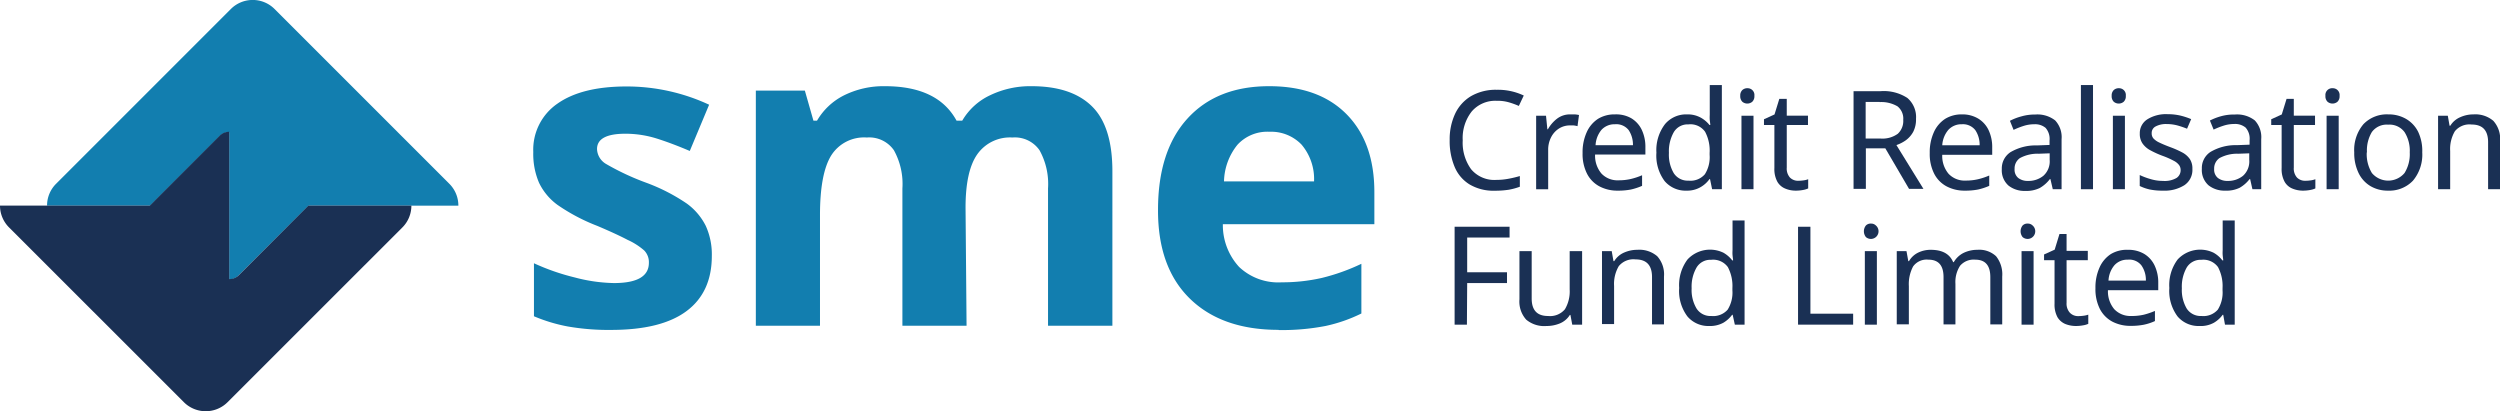 <svg id="Layer_1" data-name="Layer 1" xmlns="http://www.w3.org/2000/svg" viewBox="0 0 369.79 60.83"><defs><style>.cls-1{fill:#127eaf;}.cls-2{fill:#1a3054;}</style></defs><title>SME_Logo</title><path class="cls-1" d="M68.51,31.93a4.55,4.55,0,0,0-1.33-3.23L41.32,2.84a4.57,4.57,0,0,0-6.46,0L9,28.7a4.55,4.55,0,0,0-1.33,3.23H22.9L33.18,21.65a2,2,0,0,1,1.43-.59V42.84A2,2,0,0,0,36,42.25L46.36,31.93Z" transform="translate(-0.71 -1.51)"/><path class="cls-2" d="M.71,31.92a4.56,4.56,0,0,0,1.34,3.23L27.91,61a4.57,4.57,0,0,0,6.46,0L60.23,35.15a4.55,4.55,0,0,0,1.33-3.23H46.33L36.05,42.2a2,2,0,0,1-1.43.59V21a2,2,0,0,0-1.43.59L22.87,31.92Z" transform="translate(-0.71 -1.51)"/><path class="cls-1" d="M106,39.36q0,5.36-3.72,8.15t-11.12,2.8a35.12,35.12,0,0,1-6.47-.51,24.12,24.12,0,0,1-5-1.51V40.45a33,33,0,0,0,6,2.09,24.11,24.11,0,0,0,5.83.84c3.44,0,5.17-1,5.17-3a2.48,2.48,0,0,0-.69-1.82A9.82,9.82,0,0,0,93.56,37c-1.12-.59-2.62-1.28-4.48-2.07a28,28,0,0,1-5.9-3.11,8.72,8.72,0,0,1-2.74-3.28A10.82,10.82,0,0,1,79.59,24a8.27,8.27,0,0,1,3.59-7.17q3.6-2.53,10.19-2.53A28.86,28.86,0,0,1,105.6,17l-2.86,6.84q-2.62-1.12-4.89-1.84a15.53,15.53,0,0,0-4.63-.71q-4.2,0-4.2,2.27a2.67,2.67,0,0,0,1.35,2.21,37.49,37.49,0,0,0,5.93,2.77,27.55,27.55,0,0,1,6,3.08,9.13,9.13,0,0,1,2.8,3.29,10.18,10.18,0,0,1,.9,4.45" transform="translate(-0.71 -1.51)"/><path class="cls-1" d="M143.68,49.69h-9.49V29.38a10.26,10.26,0,0,0-1.26-5.65,4.44,4.44,0,0,0-4-1.88,5.74,5.74,0,0,0-5.28,2.67c-1.1,1.79-1.65,4.72-1.65,8.81V49.69h-9.49V14.91h7.25l1.27,4.45h.53a9.57,9.57,0,0,1,4-3.75,13.13,13.13,0,0,1,6.06-1.35q7.81,0,10.58,5.1h.84a9.37,9.37,0,0,1,4.12-3.76,13.65,13.65,0,0,1,6.15-1.34q5.91,0,8.94,3t3,9.72V49.69h-9.52V29.38a10.26,10.26,0,0,0-1.26-5.65,4.43,4.43,0,0,0-4-1.88,5.91,5.91,0,0,0-5.21,2.49c-1.16,1.66-1.73,4.29-1.73,7.9Z" transform="translate(-0.71 -1.51)"/><path class="cls-1" d="M188.49,21a6,6,0,0,0-4.73,1.91,8.91,8.91,0,0,0-2,5.43h13.32a7.88,7.88,0,0,0-1.84-5.43A6.23,6.23,0,0,0,188.49,21m1.34,29.3q-8.4,0-13.13-4.63T172,32.55q0-8.74,4.37-13.52t12.09-4.77q7.38,0,11.48,4.2T204,30.06v4.61H181.59A9.12,9.12,0,0,0,184,41a8.42,8.42,0,0,0,6.29,2.27,26.44,26.44,0,0,0,5.94-.65,30,30,0,0,0,5.85-2.09v7.35a22.64,22.64,0,0,1-5.32,1.85,33.94,33.94,0,0,1-6.91.6" transform="translate(-0.71 -1.51)"/><path class="cls-2" d="M222.08,16.42A4.58,4.58,0,0,0,218.4,18a6.35,6.35,0,0,0-1.33,4.27,6.68,6.68,0,0,0,1.24,4.27,4.49,4.49,0,0,0,3.75,1.58,9.35,9.35,0,0,0,1.78-.17,15.79,15.79,0,0,0,1.68-.4v1.58a9.57,9.57,0,0,1-1.67.45,13.42,13.42,0,0,1-2.06.14,6.92,6.92,0,0,1-3.69-.92,5.54,5.54,0,0,1-2.22-2.59,9.82,9.82,0,0,1-.74-4,8.9,8.9,0,0,1,.8-3.86,6,6,0,0,1,2.36-2.62,7.31,7.31,0,0,1,3.8-.94,8.92,8.92,0,0,1,4,.85l-.73,1.54a11.68,11.68,0,0,0-1.49-.54A6.05,6.05,0,0,0,222.08,16.42Z" transform="translate(-0.71 -1.51)"/><path class="cls-2" d="M233,18.43l.65,0a4.84,4.84,0,0,1,.62.09l-.22,1.65a4.16,4.16,0,0,0-.59-.11c-.21,0-.41,0-.58,0a3,3,0,0,0-1.57.46,3.28,3.28,0,0,0-1.16,1.28,4,4,0,0,0-.44,1.91v5.8h-1.78V18.63h1.46l.2,2h.08A5.21,5.21,0,0,1,231,19.08,3.16,3.16,0,0,1,233,18.43Z" transform="translate(-0.71 -1.51)"/><path class="cls-2" d="M239.6,18.43A4.5,4.5,0,0,1,242,19a4,4,0,0,1,1.55,1.71,5.85,5.85,0,0,1,.54,2.59v1.07h-7.44a4.07,4.07,0,0,0,.94,2.81,3.26,3.26,0,0,0,2.53,1,7.77,7.77,0,0,0,1.83-.2,9.67,9.67,0,0,0,1.65-.55V29a9,9,0,0,1-1.64.54,9.74,9.74,0,0,1-1.93.17,5.67,5.67,0,0,1-2.73-.63,4.37,4.37,0,0,1-1.84-1.87,6.41,6.41,0,0,1-.66-3.06,7.14,7.14,0,0,1,.6-3.06,4.59,4.59,0,0,1,1.68-2A4.64,4.64,0,0,1,239.6,18.43Zm0,1.46a2.61,2.61,0,0,0-2,.82,3.87,3.87,0,0,0-.88,2.28h5.53a3.88,3.88,0,0,0-.64-2.24A2.32,2.32,0,0,0,239.58,19.89Z" transform="translate(-0.71 -1.51)"/><path class="cls-2" d="M250.18,29.71a4.06,4.06,0,0,1-3.24-1.41,6.3,6.3,0,0,1-1.22-4.21A6.32,6.32,0,0,1,247,19.86a4.09,4.09,0,0,1,3.26-1.43,4,4,0,0,1,2,.47A4.39,4.39,0,0,1,253.57,20h.12c0-.17-.05-.43-.08-.78s0-.62,0-.82V14.09h1.79V29.5h-1.44L253.65,28h-.08a4.13,4.13,0,0,1-1.3,1.18A3.94,3.94,0,0,1,250.18,29.71Zm.29-1.48a2.81,2.81,0,0,0,2.42-.95,4.71,4.71,0,0,0,.7-2.85v-.32a5.91,5.91,0,0,0-.67-3.11,2.65,2.65,0,0,0-2.47-1.09,2.37,2.37,0,0,0-2.16,1.15,5.72,5.72,0,0,0-.72,3.07,5.37,5.37,0,0,0,.72,3A2.45,2.45,0,0,0,250.47,28.23Z" transform="translate(-0.71 -1.51)"/><path class="cls-2" d="M259.21,14.56a1,1,0,0,1,1,1.13,1.1,1.1,0,0,1-.31.87,1.14,1.14,0,0,1-1.47,0,1.14,1.14,0,0,1-.31-.87,1.11,1.11,0,0,1,.31-.86A1.08,1.08,0,0,1,259.21,14.56Zm.87,4.07V29.5H258.3V18.63Z" transform="translate(-0.71 -1.51)"/><path class="cls-2" d="M266.65,28.25a5.9,5.9,0,0,0,.83-.06,2.88,2.88,0,0,0,.69-.17v1.36a3.17,3.17,0,0,1-.81.24,6,6,0,0,1-1,.09,4,4,0,0,1-1.57-.3,2.39,2.39,0,0,1-1.17-1,3.92,3.92,0,0,1-.45-2.05V20h-1.54v-.85l1.56-.71.71-2.31H265v2.49h3.14V20H265V26.3a2,2,0,0,0,.47,1.47A1.67,1.67,0,0,0,266.65,28.25Z" transform="translate(-0.71 -1.51)"/><path class="cls-2" d="M278.84,15a6.39,6.39,0,0,1,4,1,3.72,3.72,0,0,1,1.28,3.09,4,4,0,0,1-.42,1.93,3.86,3.86,0,0,1-1.09,1.24,5.54,5.54,0,0,1-1.39.71l4,6.48h-2.13l-3.51-6h-2.88v6h-1.82V15Zm-.1,1.59h-2.07V22h2.17a3.88,3.88,0,0,0,2.58-.7,2.57,2.57,0,0,0,.81-2.06,2.32,2.32,0,0,0-.85-2A4.73,4.73,0,0,0,278.74,16.61Z" transform="translate(-0.71 -1.51)"/><path class="cls-2" d="M290.91,18.43a4.52,4.52,0,0,1,2.39.61,4,4,0,0,1,1.55,1.71,5.85,5.85,0,0,1,.54,2.59v1.07H288a4.07,4.07,0,0,0,.94,2.81,3.26,3.26,0,0,0,2.53,1,7.77,7.77,0,0,0,1.83-.2,9.67,9.67,0,0,0,1.65-.55V29a9,9,0,0,1-1.64.54,9.74,9.74,0,0,1-1.93.17,5.67,5.67,0,0,1-2.73-.63,4.37,4.37,0,0,1-1.84-1.87,6.41,6.41,0,0,1-.66-3.06,7.14,7.14,0,0,1,.6-3.06,4.59,4.59,0,0,1,1.68-2A4.64,4.64,0,0,1,290.91,18.43Zm0,1.46a2.61,2.61,0,0,0-2,.82A3.87,3.87,0,0,0,288,23h5.53a3.88,3.88,0,0,0-.64-2.24A2.32,2.32,0,0,0,290.89,19.89Z" transform="translate(-0.71 -1.51)"/><path class="cls-2" d="M301.76,18.45a4.27,4.27,0,0,1,2.94.87,3.62,3.62,0,0,1,.95,2.78v7.4h-1.3L304,28h-.08a5,5,0,0,1-1.5,1.32,4.51,4.51,0,0,1-2.15.43,3.81,3.81,0,0,1-2.46-.78,3,3,0,0,1-1-2.45,2.87,2.87,0,0,1,1.28-2.5,7.34,7.34,0,0,1,3.93-1l1.85-.07v-.64a2.47,2.47,0,0,0-.59-1.89,2.41,2.41,0,0,0-1.66-.53,5.2,5.2,0,0,0-1.63.26,11.67,11.67,0,0,0-1.44.57l-.54-1.34a8.3,8.3,0,0,1,1.68-.65A7.16,7.16,0,0,1,301.76,18.45Zm2.13,5.74-1.61.06a5.41,5.41,0,0,0-2.8.65,1.86,1.86,0,0,0-.78,1.6,1.57,1.57,0,0,0,.55,1.34,2.25,2.25,0,0,0,1.43.43,3.48,3.48,0,0,0,2.28-.76,2.86,2.86,0,0,0,.93-2.35Z" transform="translate(-0.71 -1.51)"/><path class="cls-2" d="M310.3,29.5h-1.79V14.09h1.79Z" transform="translate(-0.71 -1.51)"/><path class="cls-2" d="M314.15,14.56a1,1,0,0,1,1,1.13,1.1,1.1,0,0,1-.31.87,1.14,1.14,0,0,1-1.47,0,1.14,1.14,0,0,1-.31-.87,1.11,1.11,0,0,1,.31-.86A1.08,1.08,0,0,1,314.15,14.56Zm.87,4.07V29.5h-1.78V18.63Z" transform="translate(-0.71 -1.51)"/><path class="cls-2" d="M325,26.5a2.71,2.71,0,0,1-1.18,2.4,5.48,5.48,0,0,1-3.16.81,9.28,9.28,0,0,1-2-.18,6.65,6.65,0,0,1-1.45-.51V27.4a10.22,10.22,0,0,0,1.57.59,6.34,6.34,0,0,0,1.88.28,3.48,3.48,0,0,0,2-.44,1.37,1.37,0,0,0,.6-1.16,1.23,1.23,0,0,0-.22-.73,2.22,2.22,0,0,0-.8-.65,12.16,12.16,0,0,0-1.65-.73,13.69,13.69,0,0,1-1.81-.82,3.28,3.28,0,0,1-1.15-1,2.45,2.45,0,0,1-.41-1.46,2.42,2.42,0,0,1,1.13-2.13,5.22,5.22,0,0,1,3-.75,8.33,8.33,0,0,1,1.85.2,10.61,10.61,0,0,1,1.62.53l-.61,1.42a12.82,12.82,0,0,0-1.44-.49,6.14,6.14,0,0,0-1.54-.2,3.23,3.23,0,0,0-1.68.36,1.07,1.07,0,0,0-.57,1,1.11,1.11,0,0,0,.26.77,2.77,2.77,0,0,0,.88.61q.61.3,1.65.69a13.77,13.77,0,0,1,1.77.79,3.15,3.15,0,0,1,1.11,1A2.55,2.55,0,0,1,325,26.5Z" transform="translate(-0.71 -1.51)"/><path class="cls-2" d="M331.29,18.45a4.27,4.27,0,0,1,2.94.87,3.62,3.62,0,0,1,.95,2.78v7.4h-1.3L333.54,28h-.08A4.93,4.93,0,0,1,332,29.28a4.44,4.44,0,0,1-2.14.43,3.81,3.81,0,0,1-2.46-.78,3,3,0,0,1-1-2.45,2.84,2.84,0,0,1,1.28-2.5,7.34,7.34,0,0,1,3.93-1l1.85-.07v-.64a2.47,2.47,0,0,0-.59-1.89,2.42,2.42,0,0,0-1.67-.53,5.18,5.18,0,0,0-1.62.26,11.67,11.67,0,0,0-1.44.57l-.55-1.34a8.65,8.65,0,0,1,1.69-.65A7.16,7.16,0,0,1,331.29,18.45Zm2.12,5.74-1.6.06a5.46,5.46,0,0,0-2.81.65,1.86,1.86,0,0,0-.78,1.6,1.58,1.58,0,0,0,.56,1.34,2.25,2.25,0,0,0,1.43.43,3.48,3.48,0,0,0,2.28-.76,2.86,2.86,0,0,0,.92-2.35Z" transform="translate(-0.71 -1.51)"/><path class="cls-2" d="M341.67,28.25a5.9,5.9,0,0,0,.83-.06,3.15,3.15,0,0,0,.69-.17v1.36a3.17,3.17,0,0,1-.81.24,6,6,0,0,1-1,.09,4.07,4.07,0,0,1-1.57-.3,2.33,2.33,0,0,1-1.16-1,3.92,3.92,0,0,1-.45-2.05V20h-1.54v-.85l1.56-.71.71-2.31H340v2.49h3.14V20H340V26.3a2,2,0,0,0,.47,1.47A1.67,1.67,0,0,0,341.67,28.25Z" transform="translate(-0.71 -1.51)"/><path class="cls-2" d="M345.77,14.56a1,1,0,0,1,1,1.13,1.1,1.1,0,0,1-.31.87,1.14,1.14,0,0,1-1.47,0,1.1,1.1,0,0,1-.31-.87,1,1,0,0,1,1.06-1.13Zm.87,4.07V29.5h-1.79V18.63Z" transform="translate(-0.71 -1.51)"/><path class="cls-2" d="M359,24.05a6,6,0,0,1-1.37,4.18,4.82,4.82,0,0,1-3.7,1.48,5,5,0,0,1-2.57-.66,4.55,4.55,0,0,1-1.77-1.93,6.7,6.7,0,0,1-.65-3.07,5.92,5.92,0,0,1,1.35-4.16,4.8,4.8,0,0,1,3.7-1.46,5.1,5.1,0,0,1,2.6.66A4.55,4.55,0,0,1,358.39,21,6.58,6.58,0,0,1,359,24.05Zm-8.21,0a5.36,5.36,0,0,0,.76,3.05,3.15,3.15,0,0,0,4.83,0,5.28,5.28,0,0,0,.77-3.05,5.14,5.14,0,0,0-.77-3,2.76,2.76,0,0,0-2.43-1.1,2.71,2.71,0,0,0-2.41,1.1A5.29,5.29,0,0,0,350.82,24.05Z" transform="translate(-0.71 -1.51)"/><path class="cls-2" d="M366.57,18.43a4.11,4.11,0,0,1,2.94.95,4,4,0,0,1,1,3.05V29.5h-1.77V22.55c0-1.75-.81-2.62-2.43-2.62a2.78,2.78,0,0,0-2.49,1,5.16,5.16,0,0,0-.69,2.92V29.5h-1.79V18.63h1.44l.26,1.48h.11a3.16,3.16,0,0,1,1.46-1.26A4.7,4.7,0,0,1,366.57,18.43Z" transform="translate(-0.71 -1.51)"/><path class="cls-2" d="M217.69,49.53h-1.82V35.05H224v1.6h-6.27v5.13h5.89v1.6h-5.89Z" transform="translate(-0.71 -1.51)"/><path class="cls-2" d="M234.73,38.66V49.53h-1.46L233,48.09h-.08a3.18,3.18,0,0,1-1.46,1.25,5.15,5.15,0,0,1-2,.39,4.14,4.14,0,0,1-3-.94,4,4,0,0,1-1-3V38.66h1.81v7c0,1.73.8,2.59,2.41,2.59a2.86,2.86,0,0,0,2.51-1,5.18,5.18,0,0,0,.7-2.92V38.66Z" transform="translate(-0.71 -1.51)"/><path class="cls-2" d="M242.9,38.46a4.06,4.06,0,0,1,2.94.95,4,4,0,0,1,1,3v7.08h-1.77v-7q0-2.61-2.43-2.61a2.8,2.8,0,0,0-2.49,1,5.19,5.19,0,0,0-.69,2.92v5.64h-1.79V38.66h1.44l.26,1.48h.11a3.18,3.18,0,0,1,1.46-1.27A4.85,4.85,0,0,1,242.9,38.46Z" transform="translate(-0.71 -1.51)"/><path class="cls-2" d="M253.55,49.73a4.06,4.06,0,0,1-3.24-1.41,6.24,6.24,0,0,1-1.22-4.21,6.31,6.31,0,0,1,1.23-4.22,4.55,4.55,0,0,1,5.31-1,4.41,4.41,0,0,1,1.31,1.14h.12c0-.18-.05-.44-.08-.78s0-.62,0-.82V34.12h1.78V49.53h-1.44L257,48.07h-.08a4.37,4.37,0,0,1-1.3,1.18A4.07,4.07,0,0,1,253.55,49.73Zm.28-1.48a2.84,2.84,0,0,0,2.43-.94,4.75,4.75,0,0,0,.7-2.85v-.32a6,6,0,0,0-.67-3.12,2.68,2.68,0,0,0-2.48-1.08,2.36,2.36,0,0,0-2.15,1.14,5.65,5.65,0,0,0-.73,3.07,5.34,5.34,0,0,0,.73,3A2.43,2.43,0,0,0,253.83,48.25Z" transform="translate(-0.71 -1.51)"/><path class="cls-2" d="M266.67,49.53V35.05h1.83V47.91h6.32v1.62Z" transform="translate(-0.71 -1.51)"/><path class="cls-2" d="M277.46,34.58a1,1,0,0,1,.72.28,1.13,1.13,0,0,1-1.47,1.72,1.38,1.38,0,0,1,0-1.72A1,1,0,0,1,277.46,34.58Zm.87,4.08V49.53h-1.78V38.66Z" transform="translate(-0.71 -1.51)"/><path class="cls-2" d="M293.2,38.46a3.64,3.64,0,0,1,2.76.95,4.28,4.28,0,0,1,.91,3v7.08h-1.76v-7c0-1.71-.74-2.57-2.22-2.57a2.64,2.64,0,0,0-2.26.91,4.42,4.42,0,0,0-.68,2.66v6h-1.76v-7c0-1.71-.74-2.57-2.23-2.57a2.46,2.46,0,0,0-2.27,1,5.58,5.58,0,0,0-.63,2.92v5.64h-1.79V38.66h1.44l.27,1.48h.1a3.17,3.17,0,0,1,1.37-1.27,4.23,4.23,0,0,1,1.83-.41c1.71,0,2.82.6,3.33,1.82h.1a3.45,3.45,0,0,1,1.48-1.38A4.69,4.69,0,0,1,293.2,38.46Z" transform="translate(-0.71 -1.51)"/><path class="cls-2" d="M300.64,34.58a1,1,0,0,1,.72.28,1.13,1.13,0,0,1-1.47,1.72,1.38,1.38,0,0,1,0-1.72A1,1,0,0,1,300.64,34.58Zm.87,4.08V49.53h-1.78V38.66Z" transform="translate(-0.71 -1.51)"/><path class="cls-2" d="M308.08,48.27a6.15,6.15,0,0,0,.84-.06,3,3,0,0,0,.68-.16v1.36a3,3,0,0,1-.81.23,6,6,0,0,1-1,.09,4.22,4.22,0,0,1-1.57-.29,2.47,2.47,0,0,1-1.17-1,3.89,3.89,0,0,1-.44-2V40h-1.55v-.85l1.57-.71.71-2.32h1.05v2.5h3.14V40h-3.14v6.29a2,2,0,0,0,.48,1.47A1.66,1.66,0,0,0,308.08,48.27Z" transform="translate(-0.71 -1.51)"/><path class="cls-2" d="M315.47,38.46a4.61,4.61,0,0,1,2.39.6,4,4,0,0,1,1.55,1.72,5.83,5.83,0,0,1,.54,2.58v1.08h-7.44a4.07,4.07,0,0,0,.94,2.81,3.29,3.29,0,0,0,2.52,1,7.88,7.88,0,0,0,1.84-.19,11.09,11.09,0,0,0,1.65-.56V49a7.67,7.67,0,0,1-1.64.54,9.74,9.74,0,0,1-1.93.17,5.74,5.74,0,0,1-2.74-.63,4.44,4.44,0,0,1-1.83-1.86,6.47,6.47,0,0,1-.66-3.06,7.18,7.18,0,0,1,.6-3.07,4.56,4.56,0,0,1,1.68-2A4.61,4.61,0,0,1,315.47,38.46Zm0,1.46a2.56,2.56,0,0,0-2,.82,3.81,3.81,0,0,0-.88,2.28h5.53a3.77,3.77,0,0,0-.65-2.24A2.27,2.27,0,0,0,315.45,39.92Z" transform="translate(-0.71 -1.51)"/><path class="cls-2" d="M326.05,49.73a4.06,4.06,0,0,1-3.24-1.41,6.3,6.3,0,0,1-1.22-4.21,6.31,6.31,0,0,1,1.23-4.22,4.55,4.55,0,0,1,5.31-1,4.28,4.28,0,0,1,1.31,1.14h.12c0-.18-.05-.44-.08-.78s0-.62,0-.82V34.12h1.78V49.53h-1.44l-.26-1.46h-.08a4.25,4.25,0,0,1-1.3,1.18A4,4,0,0,1,326.05,49.73Zm.29-1.48a2.82,2.82,0,0,0,2.42-.94,4.75,4.75,0,0,0,.7-2.85v-.32a6,6,0,0,0-.67-3.12,2.68,2.68,0,0,0-2.47-1.08,2.39,2.39,0,0,0-2.16,1.14,5.74,5.74,0,0,0-.72,3.07,5.43,5.43,0,0,0,.72,3A2.45,2.45,0,0,0,326.34,48.25Z" transform="translate(-0.71 -1.51)"/></svg>